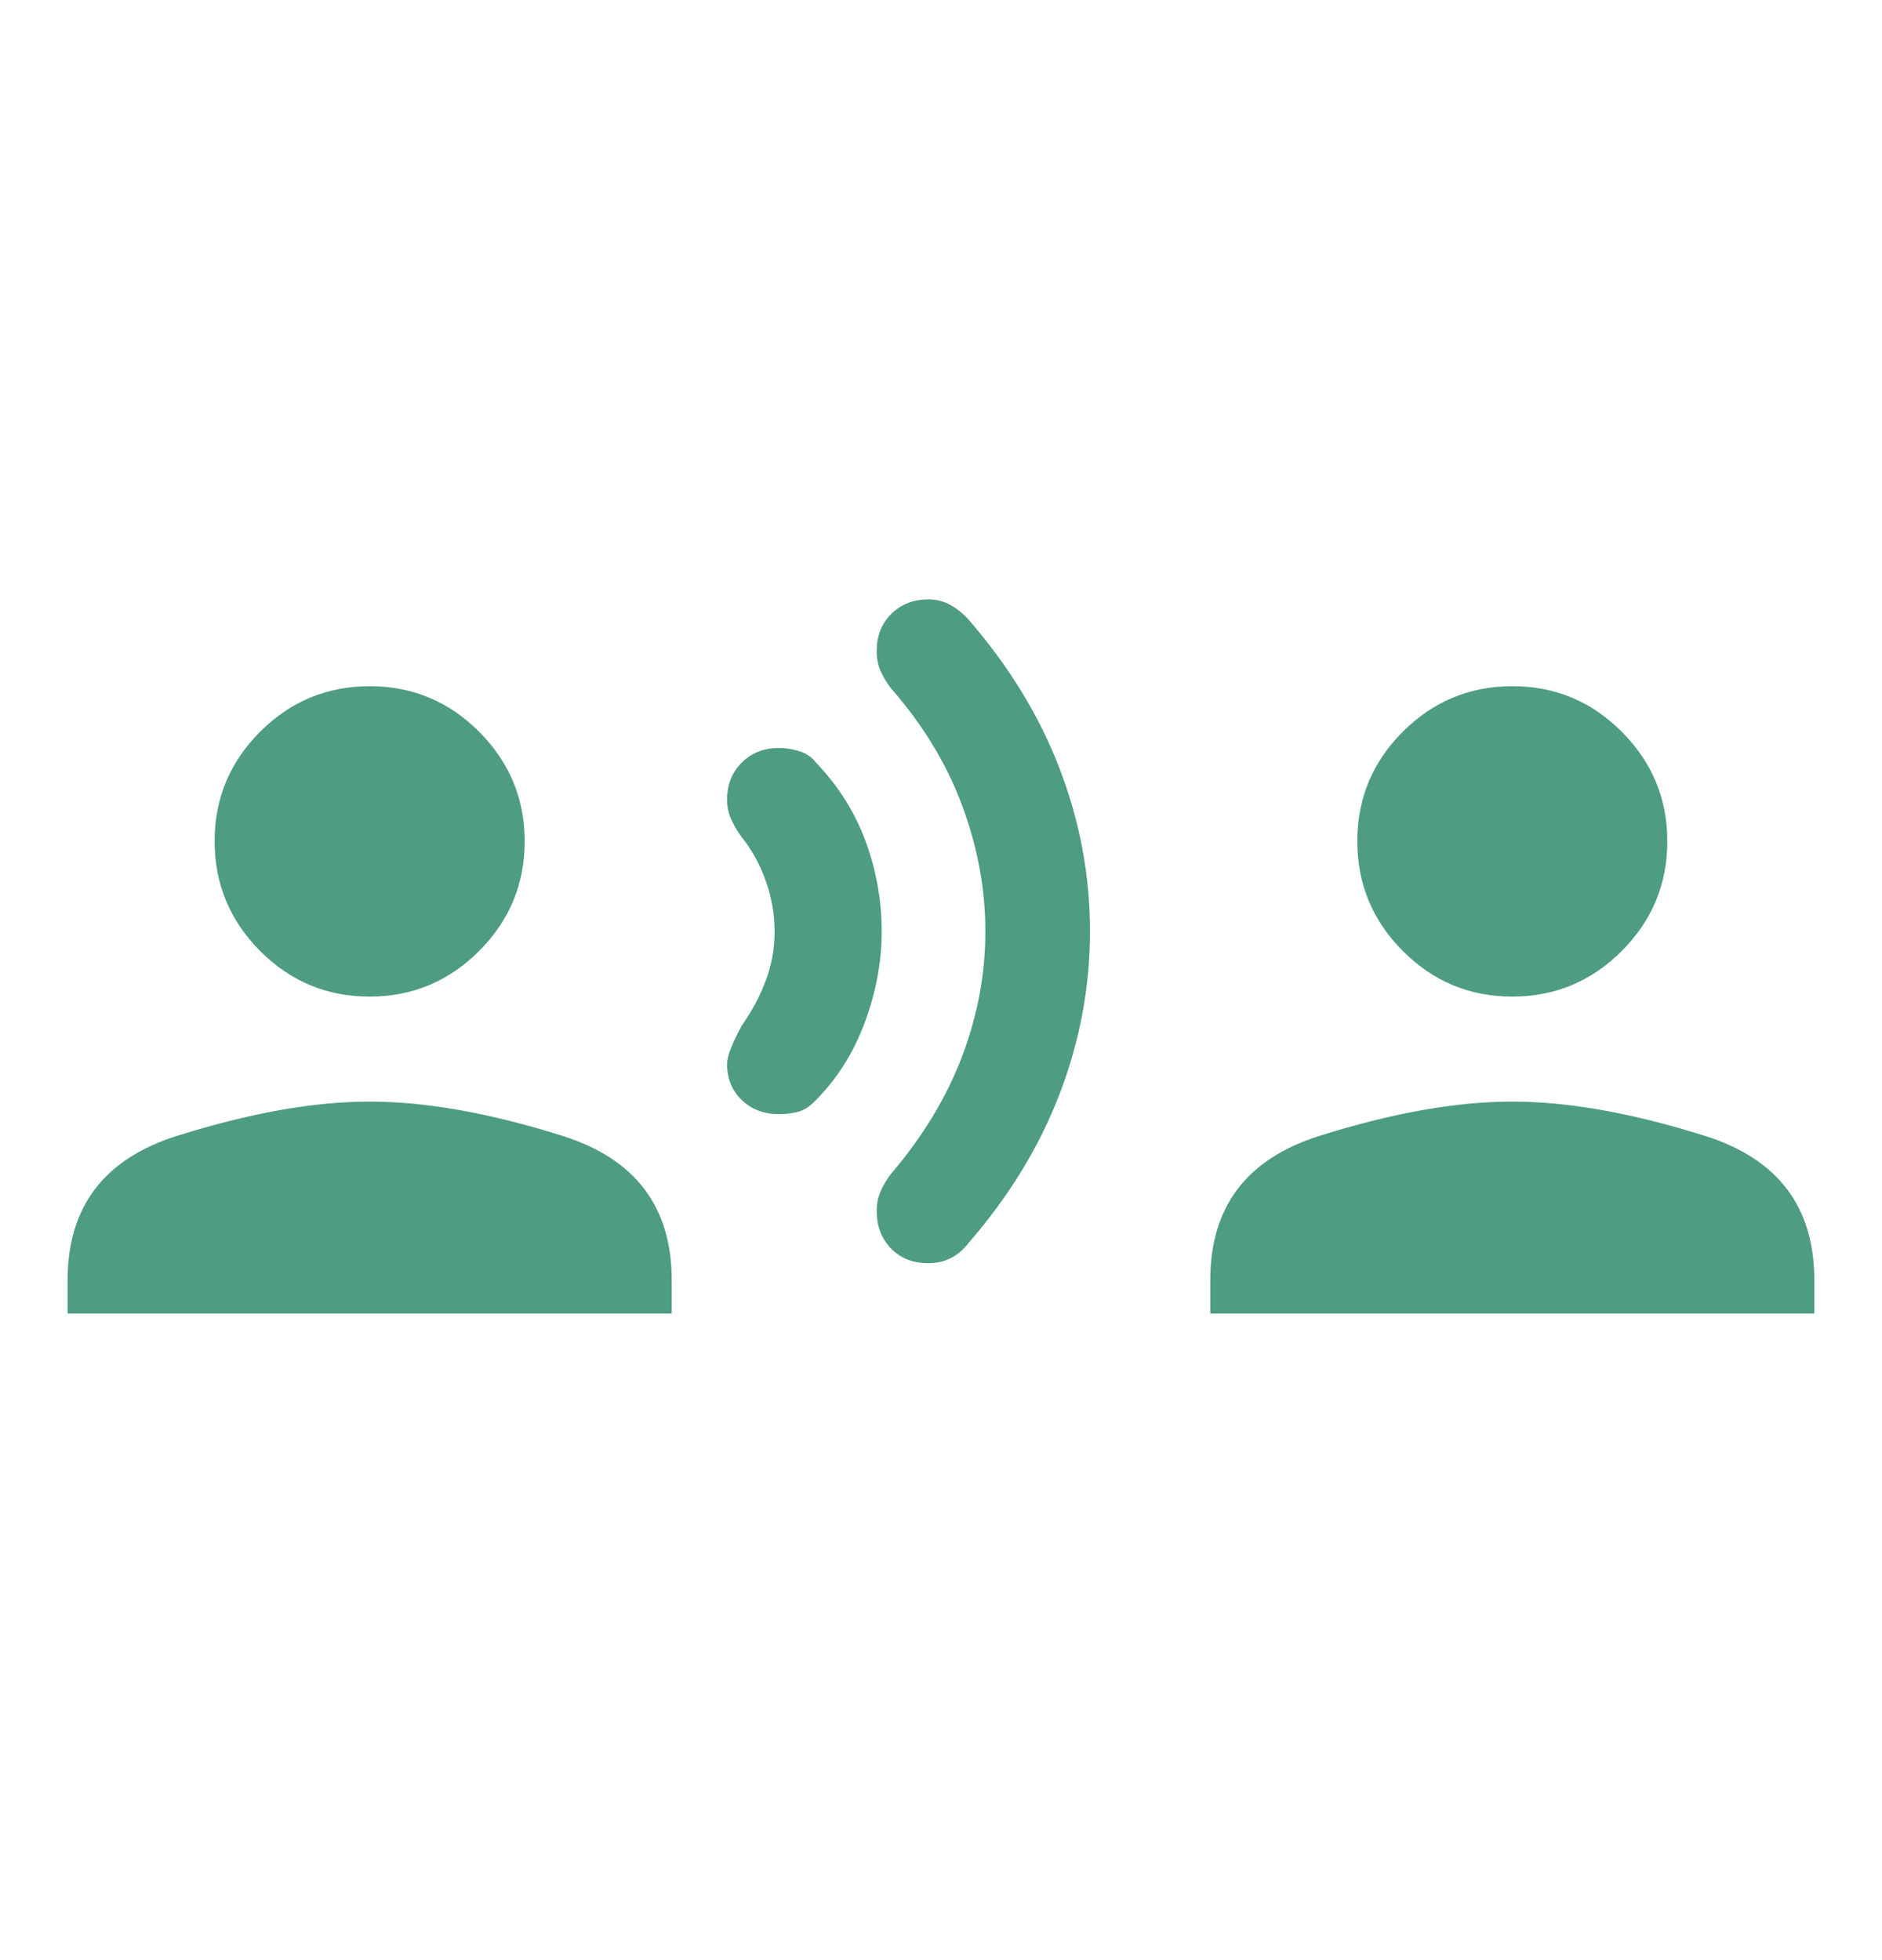 <svg width="24" height="25" viewBox="0 0 24 25" fill="none" xmlns="http://www.w3.org/2000/svg">
<path d="M0.862 16.753V16.327C0.862 15.395 1.325 14.782 2.252 14.489C3.178 14.197 3.999 14.05 4.714 14.05C5.429 14.05 6.25 14.196 7.176 14.488C8.102 14.781 8.566 15.393 8.566 16.327V16.753H0.862ZM4.713 12.711C4.169 12.711 3.704 12.517 3.317 12.129C2.931 11.741 2.737 11.274 2.737 10.729C2.737 10.184 2.931 9.718 3.318 9.332C3.706 8.945 4.171 8.752 4.715 8.752C5.259 8.752 5.724 8.946 6.111 9.334C6.497 9.722 6.691 10.187 6.691 10.731C6.691 11.275 6.497 11.741 6.11 12.129C5.722 12.517 5.257 12.711 4.713 12.711ZM9.933 14.21C9.742 14.21 9.584 14.15 9.459 14.03C9.334 13.91 9.272 13.756 9.272 13.568C9.272 13.474 9.334 13.312 9.459 13.081C9.588 12.898 9.691 12.706 9.766 12.506C9.841 12.306 9.878 12.098 9.878 11.88C9.878 11.664 9.841 11.449 9.766 11.237C9.691 11.025 9.588 10.838 9.457 10.675C9.403 10.602 9.359 10.526 9.324 10.448C9.289 10.369 9.272 10.286 9.272 10.198C9.272 10.007 9.335 9.85 9.46 9.726C9.585 9.602 9.742 9.54 9.933 9.54C10.017 9.54 10.104 9.554 10.193 9.581C10.281 9.608 10.351 9.655 10.401 9.721C10.692 10.025 10.905 10.364 11.041 10.736C11.176 11.109 11.244 11.491 11.244 11.881C11.244 12.268 11.171 12.657 11.025 13.048C10.88 13.438 10.666 13.773 10.383 14.053C10.316 14.119 10.247 14.162 10.175 14.181C10.102 14.2 10.022 14.21 9.933 14.21ZM11.837 16.111C11.642 16.111 11.484 16.049 11.362 15.923C11.241 15.797 11.18 15.639 11.18 15.447C11.18 15.358 11.196 15.275 11.228 15.199C11.261 15.123 11.304 15.048 11.358 14.977C11.768 14.497 12.071 13.996 12.269 13.473C12.467 12.95 12.566 12.419 12.566 11.88C12.566 11.34 12.467 10.804 12.269 10.272C12.071 9.739 11.767 9.24 11.357 8.773C11.304 8.702 11.261 8.63 11.228 8.555C11.196 8.48 11.18 8.397 11.18 8.304C11.18 8.11 11.242 7.952 11.367 7.829C11.492 7.706 11.65 7.645 11.841 7.645C11.939 7.645 12.03 7.667 12.114 7.713C12.198 7.758 12.275 7.819 12.345 7.895C12.866 8.495 13.255 9.131 13.513 9.805C13.771 10.478 13.9 11.169 13.9 11.878C13.9 12.586 13.771 13.277 13.513 13.951C13.255 14.625 12.866 15.261 12.345 15.861C12.279 15.945 12.204 16.007 12.12 16.049C12.036 16.091 11.942 16.111 11.837 16.111ZM15.434 16.753V16.327C15.434 15.393 15.897 14.781 16.824 14.488C17.75 14.196 18.57 14.05 19.286 14.05C20.001 14.05 20.822 14.197 21.748 14.489C22.674 14.782 23.137 15.395 23.137 16.327V16.753H15.434ZM19.285 12.711C18.741 12.711 18.276 12.517 17.889 12.129C17.502 11.741 17.309 11.274 17.309 10.729C17.309 10.184 17.503 9.718 17.89 9.332C18.277 8.945 18.743 8.752 19.287 8.752C19.831 8.752 20.296 8.946 20.682 9.334C21.069 9.722 21.262 10.187 21.262 10.731C21.262 11.275 21.069 11.741 20.681 12.129C20.294 12.517 19.828 12.711 19.285 12.711Z" fill="#4E9C81"/>
</svg>
